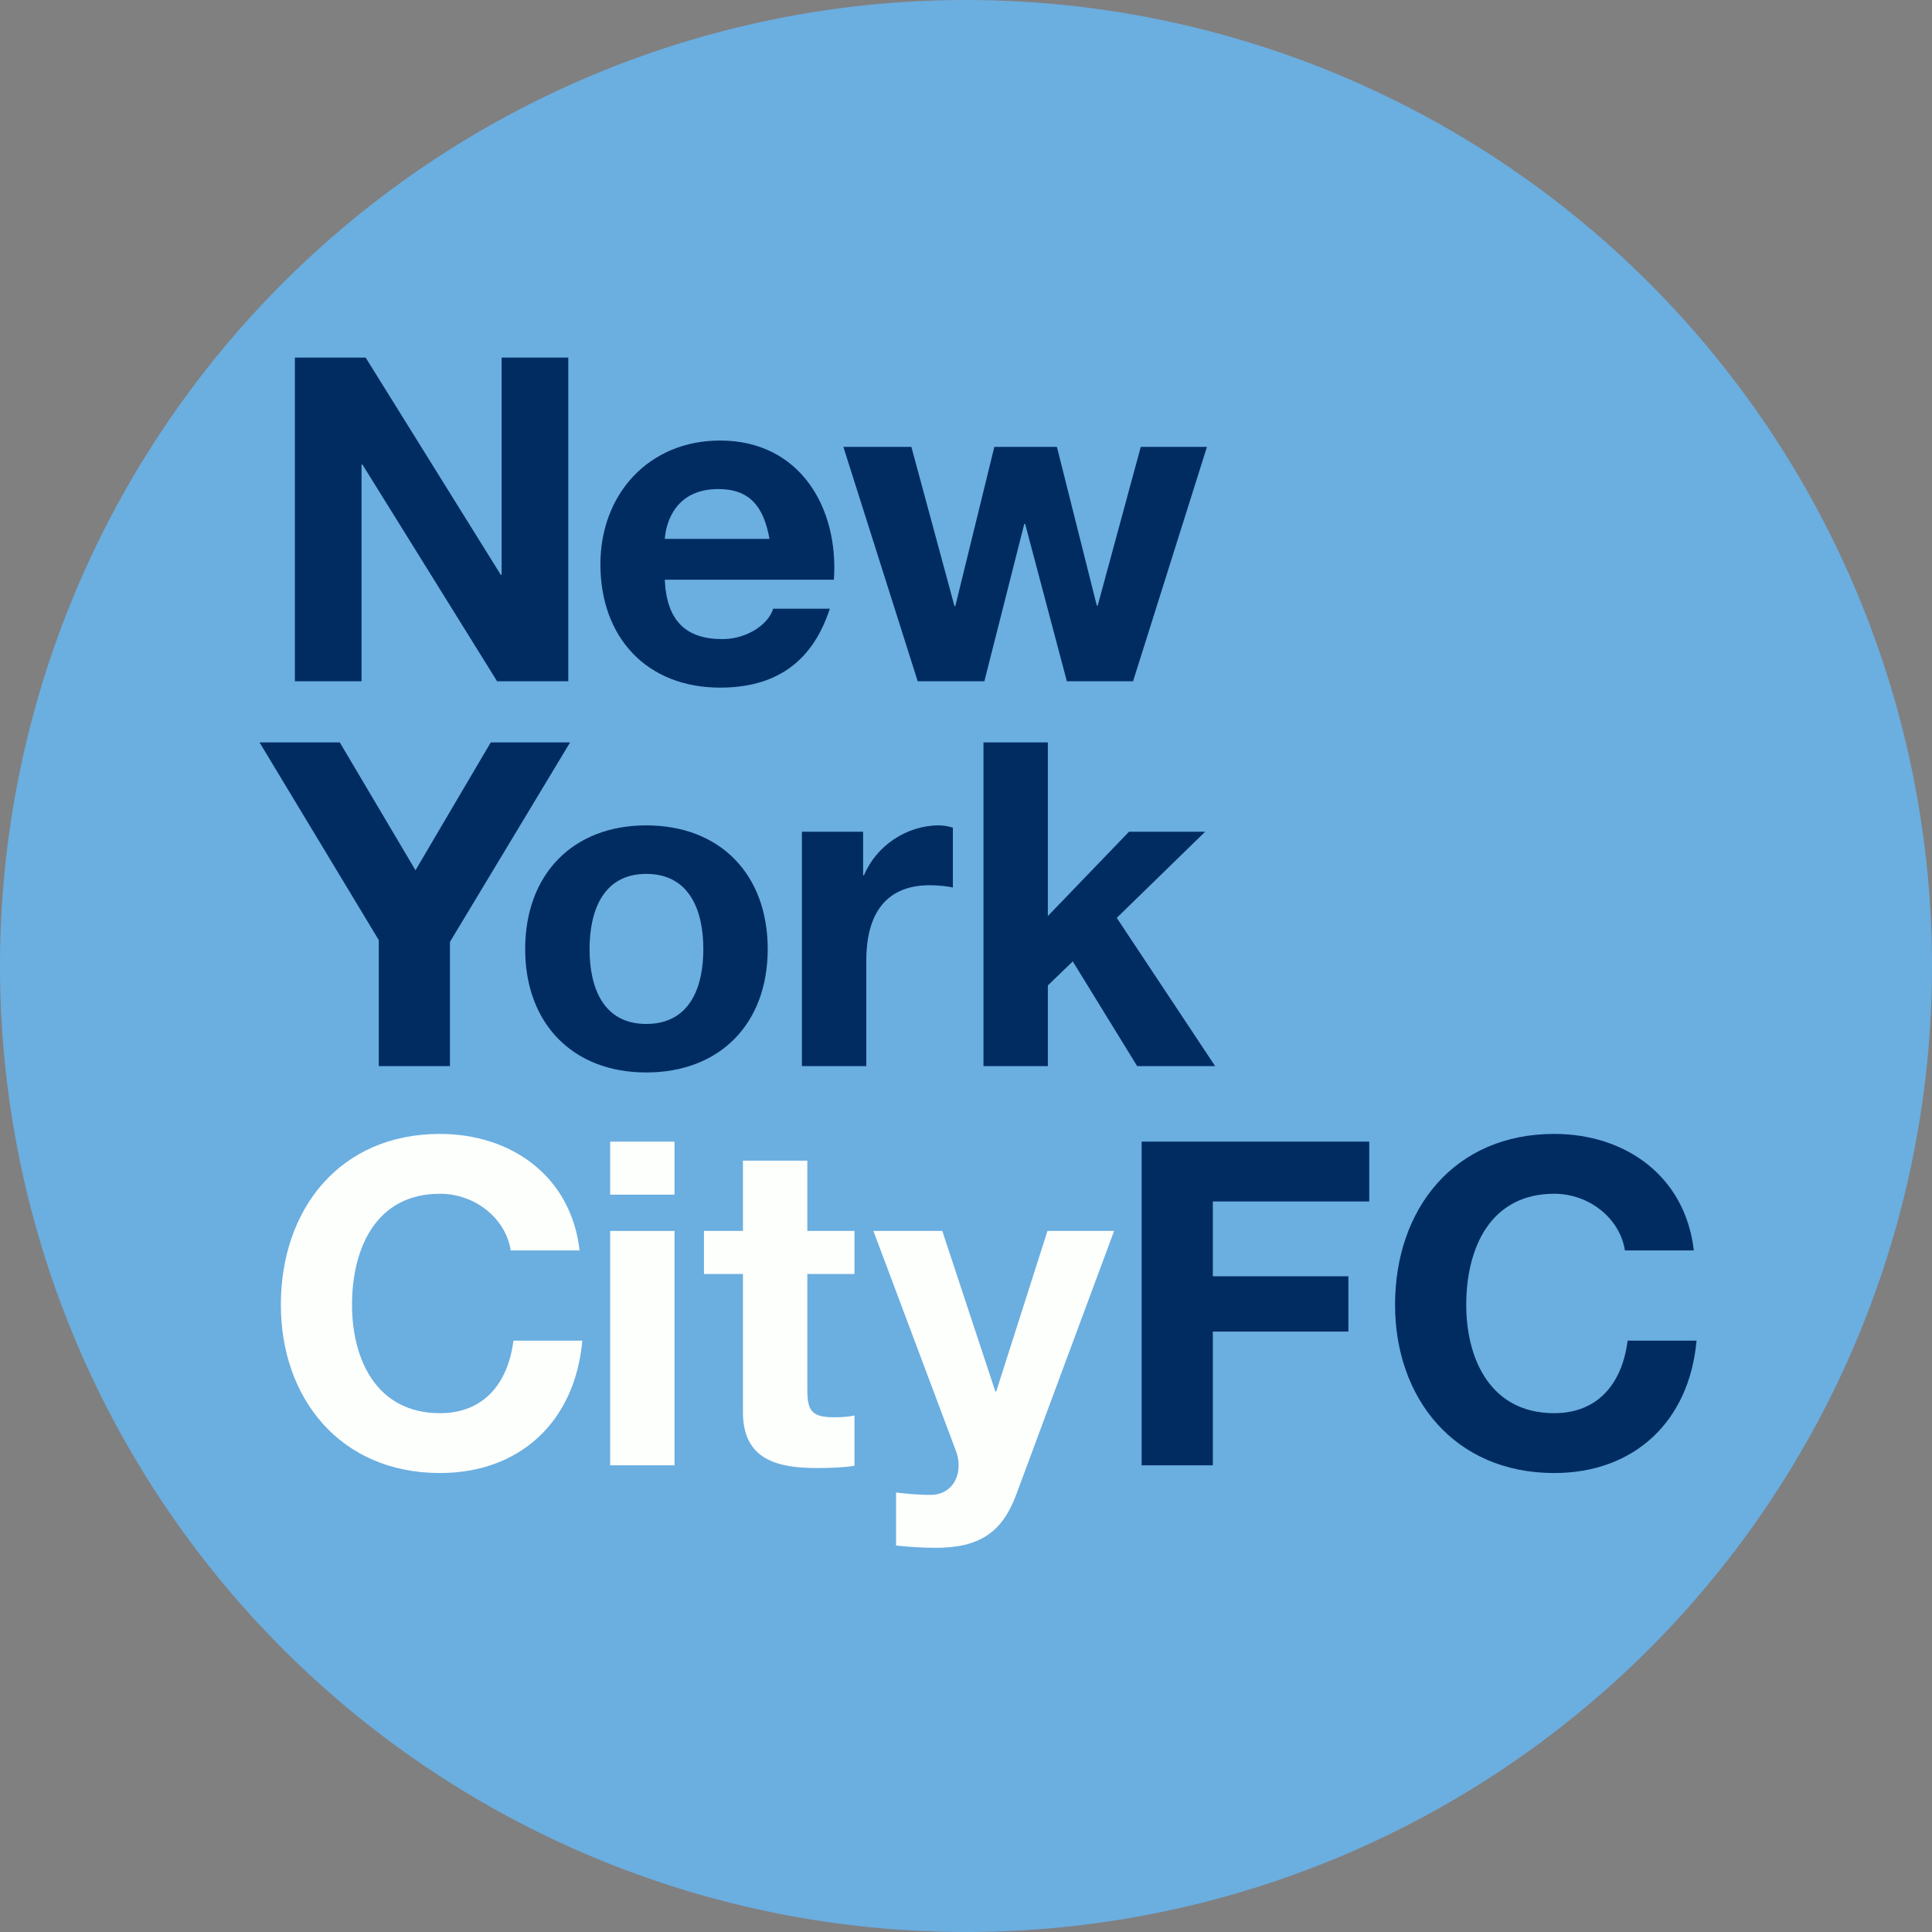 <?xml version="1.0" encoding="UTF-8" standalone="no"?>
<svg
   xmlns:dc="http://purl.org/dc/elements/1.1/"
   xmlns:cc="http://creativecommons.org/ns#"
   xmlns:rdf="http://www.w3.org/1999/02/22-rdf-syntax-ns#"
   xmlns:svg="http://www.w3.org/2000/svg"
   xmlns="http://www.w3.org/2000/svg"
   xmlns:sodipodi="http://sodipodi.sourceforge.net/DTD/sodipodi-0.dtd"
   xmlns:inkscape="http://www.inkscape.org/namespaces/inkscape"
   viewBox="0 0 417.358 417.358"
   version="1.1"
   id="svg1051"
   inkscape:version="1.0.1 (3bc2e813f5, 2020-09-07)"
   sodipodi:docname="New York City FC (2014, prelaunch).svg">
  <rect x="0" y="0" width="417.358" height="417.358" fill="#808080" stroke="none"/>
  <defs
     id="defs1045" />
  <sodipodi:namedview
     id="base"
     pagecolor="#ffffff"
     bordercolor="#666666"
     borderopacity="1.0"
     inkscape:pageopacity="0.0"
     inkscape:pageshadow="2"
     inkscape:zoom="1.2339513"
     inkscape:cx="208.67923"
     inkscape:cy="208.67922"
     inkscape:document-units="mm"
     inkscape:current-layer="layer1"
     inkscape:document-rotation="0"
     showgrid="false"
     inkscape:snap-object-midpoints="true"
     inkscape:object-paths="true"
     inkscape:snap-smooth-nodes="true"
     inkscape:snap-bbox="false"
     inkscape:bbox-paths="true"
     inkscape:snap-bbox-edge-midpoints="true"
     inkscape:snap-bbox-midpoints="true"
     inkscape:bbox-nodes="true"
     inkscape:snap-global="true"
     inkscape:window-width="1366"
     inkscape:window-height="705"
     inkscape:window-x="-8"
     inkscape:window-y="-8"
     inkscape:window-maximized="1" />
  <g
     inkscape:label="Layer 1"
     inkscape:groupmode="layer"
     id="layer1"
     transform="translate(40.708,118.488)">
    <g
       id="g1176">
      <path
         id="path1111"
         style="fill:#6baee0;fill-opacity:1;stroke-width:18.515;stroke-linecap:round;paint-order:stroke fill markers"
         d="M 376.651,90.192 A 208.679,208.679 0 0 1 167.971,298.871 208.679,208.679 0 0 1 -40.708,90.192 208.679,208.679 0 0 1 167.971,-118.488 208.679,208.679 0 0 1 376.651,90.192 Z" />
      <path
         d="m 22.998,28.683 h 14.396 v -46.813 h 0.196 L 66.677,28.683 H 82.053 V -41.242 H 67.656 V 5.669 h -0.196 L 38.276,-41.242 H 22.998 Z"
         style="font-style:normal;font-variant:normal;font-weight:bold;font-stretch:normal;font-size:17.56px;line-height:1.25;font-family:'Helvetica Neue LT Pro';-inkscape-font-specification:'Helvetica Neue LT Pro Bold';word-spacing:0px;fill:#002c62;fill-opacity:1;stroke-width:2.449"
         id="path1121" />
      <path
         d="m 102.901,-2.068 c 0.294,-3.917 2.546,-10.773 11.556,-10.773 6.758,0 9.793,3.722 11.067,10.773 z m 36.53,8.814 c 1.077,-15.572 -7.345,-30.066 -24.582,-30.066 -15.376,0 -25.855,11.556 -25.855,26.736 0,15.67 9.891,26.638 25.855,26.638 11.458,0 19.783,-4.995 23.7,-17.041 h -12.242 c -0.881,3.134 -5.386,6.562 -10.969,6.562 -7.835,0 -12.046,-3.917 -12.438,-12.829 z"
         style="font-style:normal;font-variant:normal;font-weight:bold;font-stretch:normal;font-size:17.56px;line-height:1.25;font-family:'Helvetica Neue LT Pro';-inkscape-font-specification:'Helvetica Neue LT Pro Bold';word-spacing:0px;fill:#002c62;fill-opacity:1;stroke-width:2.449"
         id="path1123" />
      <path
         d="m 220.023,-21.949 h -14.298 l -9.304,34.277 h -0.196 l -8.618,-34.277 h -13.515 l -8.422,34.375 h -0.196 L 156.17,-21.949 H 141.48 l 16.061,50.632 h 14.396 l 8.618,-33.983 h 0.196 l 9.01,33.983 h 14.298 z"
         style="font-style:normal;font-variant:normal;font-weight:bold;font-stretch:normal;font-size:17.56px;line-height:1.25;font-family:'Helvetica Neue LT Pro';-inkscape-font-specification:'Helvetica Neue LT Pro Bold';word-spacing:0px;fill:#002c62;fill-opacity:1;stroke-width:2.449"
         id="path1125" />
      <path
         d="M 41.116,111.817 H 56.492 V 84.983 L 82.445,41.892 H 65.306 L 49.049,69.51 32.694,41.892 H 15.359 l 25.757,42.699 z"
         style="font-style:normal;font-variant:normal;font-weight:bold;font-stretch:normal;font-size:17.56px;line-height:1.25;font-family:'Helvetica Neue LT Pro';-inkscape-font-specification:'Helvetica Neue LT Pro Bold';word-spacing:0px;fill:#002c62;fill-opacity:1;stroke-width:2.449"
         id="path1127" />
      <path
         d="m 86.649,86.55 c 0,-8.129 2.84,-16.257 12.242,-16.257 9.5,0 12.34,8.129 12.34,16.257 0,8.129 -2.84,16.159 -12.34,16.159 -9.402,0 -12.242,-8.031 -12.242,-16.159 z m -13.907,0 c 0,16.061 10.283,26.638 26.149,26.638 15.963,0 26.246,-10.577 26.246,-26.638 0,-16.159 -10.283,-26.736 -26.246,-26.736 -15.865,0 -26.149,10.577 -26.149,26.736 z"
         style="font-style:normal;font-variant:normal;font-weight:bold;font-stretch:normal;font-size:17.56px;line-height:1.25;font-family:'Helvetica Neue LT Pro';-inkscape-font-specification:'Helvetica Neue LT Pro Bold';word-spacing:0px;fill:#002c62;fill-opacity:1;stroke-width:2.449"
         id="path1129" />
      <path
         d="m 132.523,111.817 h 13.907 V 88.999 c 0,-9.01 3.428,-16.257 13.711,-16.257 1.665,0 3.722,0.196 4.995,0.49 V 60.304 c -0.979,-0.294 -1.959,-0.49 -3.036,-0.49 -6.953,0 -13.515,4.407 -16.159,10.773 h -0.196 v -9.402 h -13.221 z"
         style="font-style:normal;font-variant:normal;font-weight:bold;font-stretch:normal;font-size:17.56px;line-height:1.25;font-family:'Helvetica Neue LT Pro';-inkscape-font-specification:'Helvetica Neue LT Pro Bold';word-spacing:0px;fill:#002c62;fill-opacity:1;stroke-width:2.449"
         id="path1131" />
      <path
         d="m 171.745,111.817 h 13.907 V 94.385 l 5.386,-5.191 13.907,22.623 h 16.845 L 200.538,79.793 219.635,61.185 H 203.182 l -17.53,18.216 V 41.892 h -13.907 z"
         style="font-style:normal;font-variant:normal;font-weight:bold;font-stretch:normal;font-size:17.56px;line-height:1.25;font-family:'Helvetica Neue LT Pro';-inkscape-font-specification:'Helvetica Neue LT Pro Bold';word-spacing:0px;fill:#002c62;fill-opacity:1;stroke-width:2.449"
         id="path1133" />
      <path
         d="M 84.501,151.634 C 82.64,135.475 69.615,126.465 54.337,126.465 c -21.546,0 -34.375,16.159 -34.375,36.921 0,20.175 12.829,36.334 34.375,36.334 17.236,0 29.185,-11.067 30.751,-28.597 H 70.203 c -1.175,9.304 -6.464,15.669 -15.865,15.669 -13.809,0 -18.999,-11.752 -18.999,-23.406 0,-12.242 5.191,-23.994 18.999,-23.994 7.541,0 14.201,5.288 15.278,12.242 z"
         style="font-style:normal;font-variant:normal;font-weight:bold;font-stretch:normal;font-size:17.56px;line-height:1.25;font-family:'Helvetica Neue LT Pro';-inkscape-font-specification:'Helvetica Neue LT Pro Bold';word-spacing:0px;fill:#fcfffc;fill-opacity:1;stroke-width:2.449"
         id="path1135" />
      <path
         d="M 105.007,128.13 H 91.1 v 11.458 H 105.007 Z M 91.1,198.055 H 105.007 V 147.423 H 91.1 Z"
         style="font-style:normal;font-variant:normal;font-weight:bold;font-stretch:normal;font-size:17.56px;line-height:1.25;font-family:'Helvetica Neue LT Pro';-inkscape-font-specification:'Helvetica Neue LT Pro Bold';word-spacing:0px;fill:#fcfffc;fill-opacity:1;stroke-width:2.449"
         id="path1137" />
      <path
         d="m 133.693,132.243 h -13.907 v 15.18 h -8.422 v 9.304 h 8.422 v 29.87 c 0,10.185 7.345,12.046 15.963,12.046 2.742,0 5.778,-0.098 8.129,-0.49 v -10.871 c -1.273,0.294 -2.742,0.392 -4.309,0.392 -4.701,0 -5.876,-1.175 -5.876,-5.876 v -25.071 h 10.185 v -9.304 h -10.185 z"
         style="font-style:normal;font-variant:normal;font-weight:bold;font-stretch:normal;font-size:17.56px;line-height:1.25;font-family:'Helvetica Neue LT Pro';-inkscape-font-specification:'Helvetica Neue LT Pro Bold';word-spacing:0px;fill:#fcfffc;fill-opacity:1;stroke-width:2.449"
         id="path1139" />
      <path
         d="m 199.966,147.423 h -14.396 l -11.067,34.669 h -0.196 l -11.458,-34.669 h -14.886 l 17.824,47.498 c 0.392,0.979 0.588,2.057 0.588,3.134 0,3.134 -1.763,5.974 -5.386,6.366 -2.742,0.098 -5.484,-0.196 -8.129,-0.49 v 11.458 c 2.84,0.294 5.68,0.49 8.52,0.49 9.5,0 14.396,-3.33 17.432,-11.458 z"
         style="font-style:normal;font-variant:normal;font-weight:bold;font-stretch:normal;font-size:17.56px;line-height:1.25;font-family:'Helvetica Neue LT Pro';-inkscape-font-specification:'Helvetica Neue LT Pro Bold';word-spacing:0px;fill:#fcfffc;fill-opacity:1;stroke-width:2.449"
         id="path1141" />
      <path
         d="m 205.915,198.055 h 15.376 v -28.891 h 29.282 v -11.948 h -29.282 v -16.159 h 33.787 v -12.927 h -49.163 z"
         style="font-style:normal;font-variant:normal;font-weight:bold;font-stretch:normal;font-size:17.56px;line-height:1.25;font-family:'Helvetica Neue LT Pro';-inkscape-font-specification:'Helvetica Neue LT Pro Bold';word-spacing:0px;fill:#002c62;fill-opacity:1;stroke-width:2.449"
         id="path1143" />
      <path
         d="m 325.197,151.634 c -1.861,-16.159 -14.886,-25.169 -30.164,-25.169 -21.546,0 -34.375,16.159 -34.375,36.921 0,20.175 12.829,36.334 34.375,36.334 17.237,0 29.185,-11.067 30.751,-28.597 h -14.886 c -1.175,9.304 -6.464,15.669 -15.865,15.669 -13.809,0 -18.999,-11.752 -18.999,-23.406 0,-12.242 5.191,-23.994 18.999,-23.994 7.541,0 14.201,5.288 15.278,12.242 z"
         style="font-style:normal;font-variant:normal;font-weight:bold;font-stretch:normal;font-size:17.56px;line-height:1.25;font-family:'Helvetica Neue LT Pro';-inkscape-font-specification:'Helvetica Neue LT Pro Bold';word-spacing:0px;fill:#002c62;fill-opacity:1;stroke-width:2.449"
         id="path1145" />
    </g>
  </g>
</svg>

